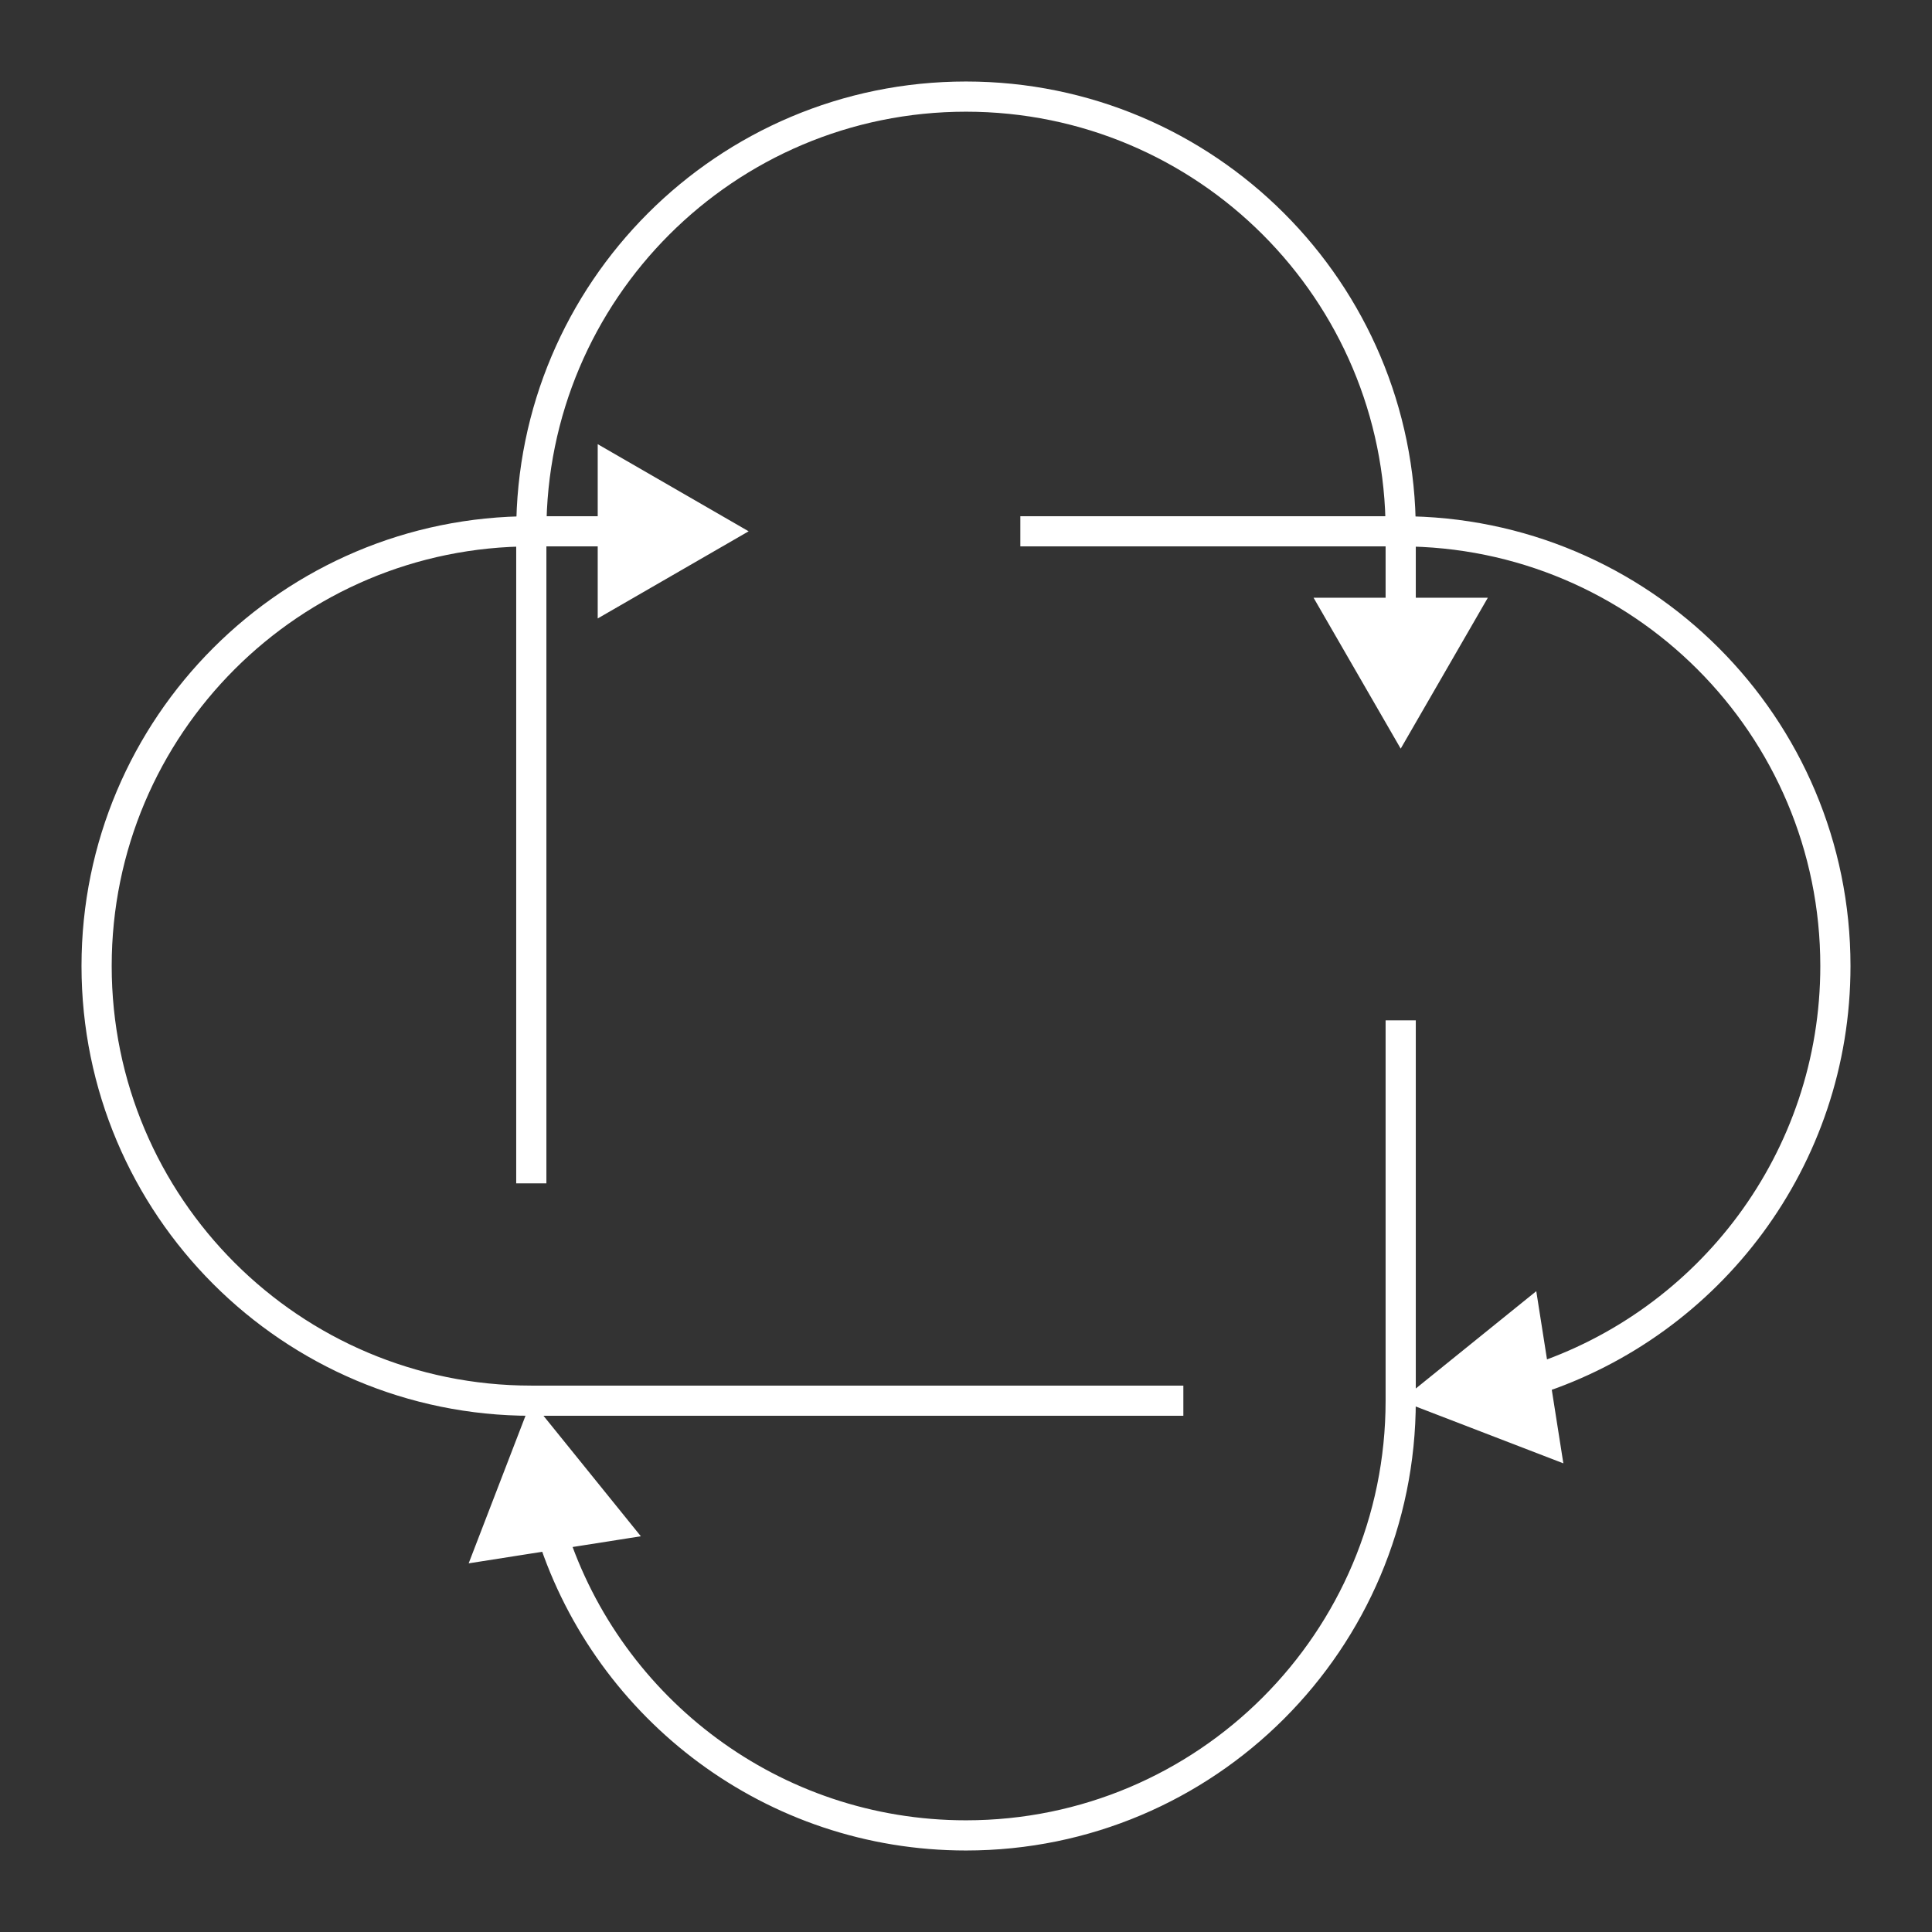 <svg width="64" height="64" viewBox="0 0 64 64" fill="none" xmlns="http://www.w3.org/2000/svg">
<rect x="0" y="0" width="64" height="64" fill="#333333" stroke="none"/>
<path d="M46.4 24.8L49.287 19.8H43.513L46.4 24.8ZM17.6 46.4L15.525 51.788L21.229 50.891L17.6 46.4ZM45.9 17.6V20.3H46.9V17.6H45.9ZM45.9 42.8V46.4H46.9V42.8H45.9ZM45.9 33.8V42.8H46.9V33.8H45.9ZM18.1 32V17.6H17.1V32H18.1ZM18.1 39.2V32H17.1V39.2H18.1ZM32 60.3C25.822 60.3 20.583 56.269 18.775 50.691L17.824 51C19.762 56.977 25.375 61.3 32 61.3V60.3ZM32 61.3C40.229 61.3 46.9 54.629 46.9 46.4H45.9C45.9 54.077 39.677 60.3 32 60.3V61.3ZM32 3.7C39.677 3.7 45.9 9.923 45.9 17.6H46.9C46.9 9.371 40.229 2.7 32 2.7V3.7ZM32 2.7C23.771 2.7 17.1 9.371 17.1 17.6H18.1C18.1 9.923 24.323 3.7 32 3.7V2.7Z" fill="white"/>
<path d="M24.8 17.6L19.8 14.714L19.8 20.487L24.8 17.6ZM46.4 46.4L51.788 48.475L50.891 42.772L46.4 46.4ZM17.6 18.1H20.3L20.3 17.1H17.6V18.1ZM42.8 18.1H46.4V17.1H42.8V18.1ZM33.8 18.1H42.8V17.1H33.8V18.1ZM32 45.9H17.6V46.9H32V45.9ZM39.2 45.9H32V46.9H39.2V45.9ZM60.3 32C60.3 38.179 56.269 43.417 50.691 45.225L51 46.177C56.977 44.239 61.3 38.625 61.3 32H60.3ZM61.3 32C61.3 23.771 54.629 17.1 46.4 17.1V18.1C54.077 18.1 60.3 24.324 60.3 32H61.3ZM3.7 32C3.7 24.324 9.923 18.1 17.6 18.1V17.1C9.371 17.1 2.7 23.771 2.7 32H3.7ZM2.7 32C2.7 40.229 9.371 46.9 17.6 46.9V45.9C9.923 45.9 3.7 39.677 3.7 32H2.7Z" fill="white"/>
</svg>

